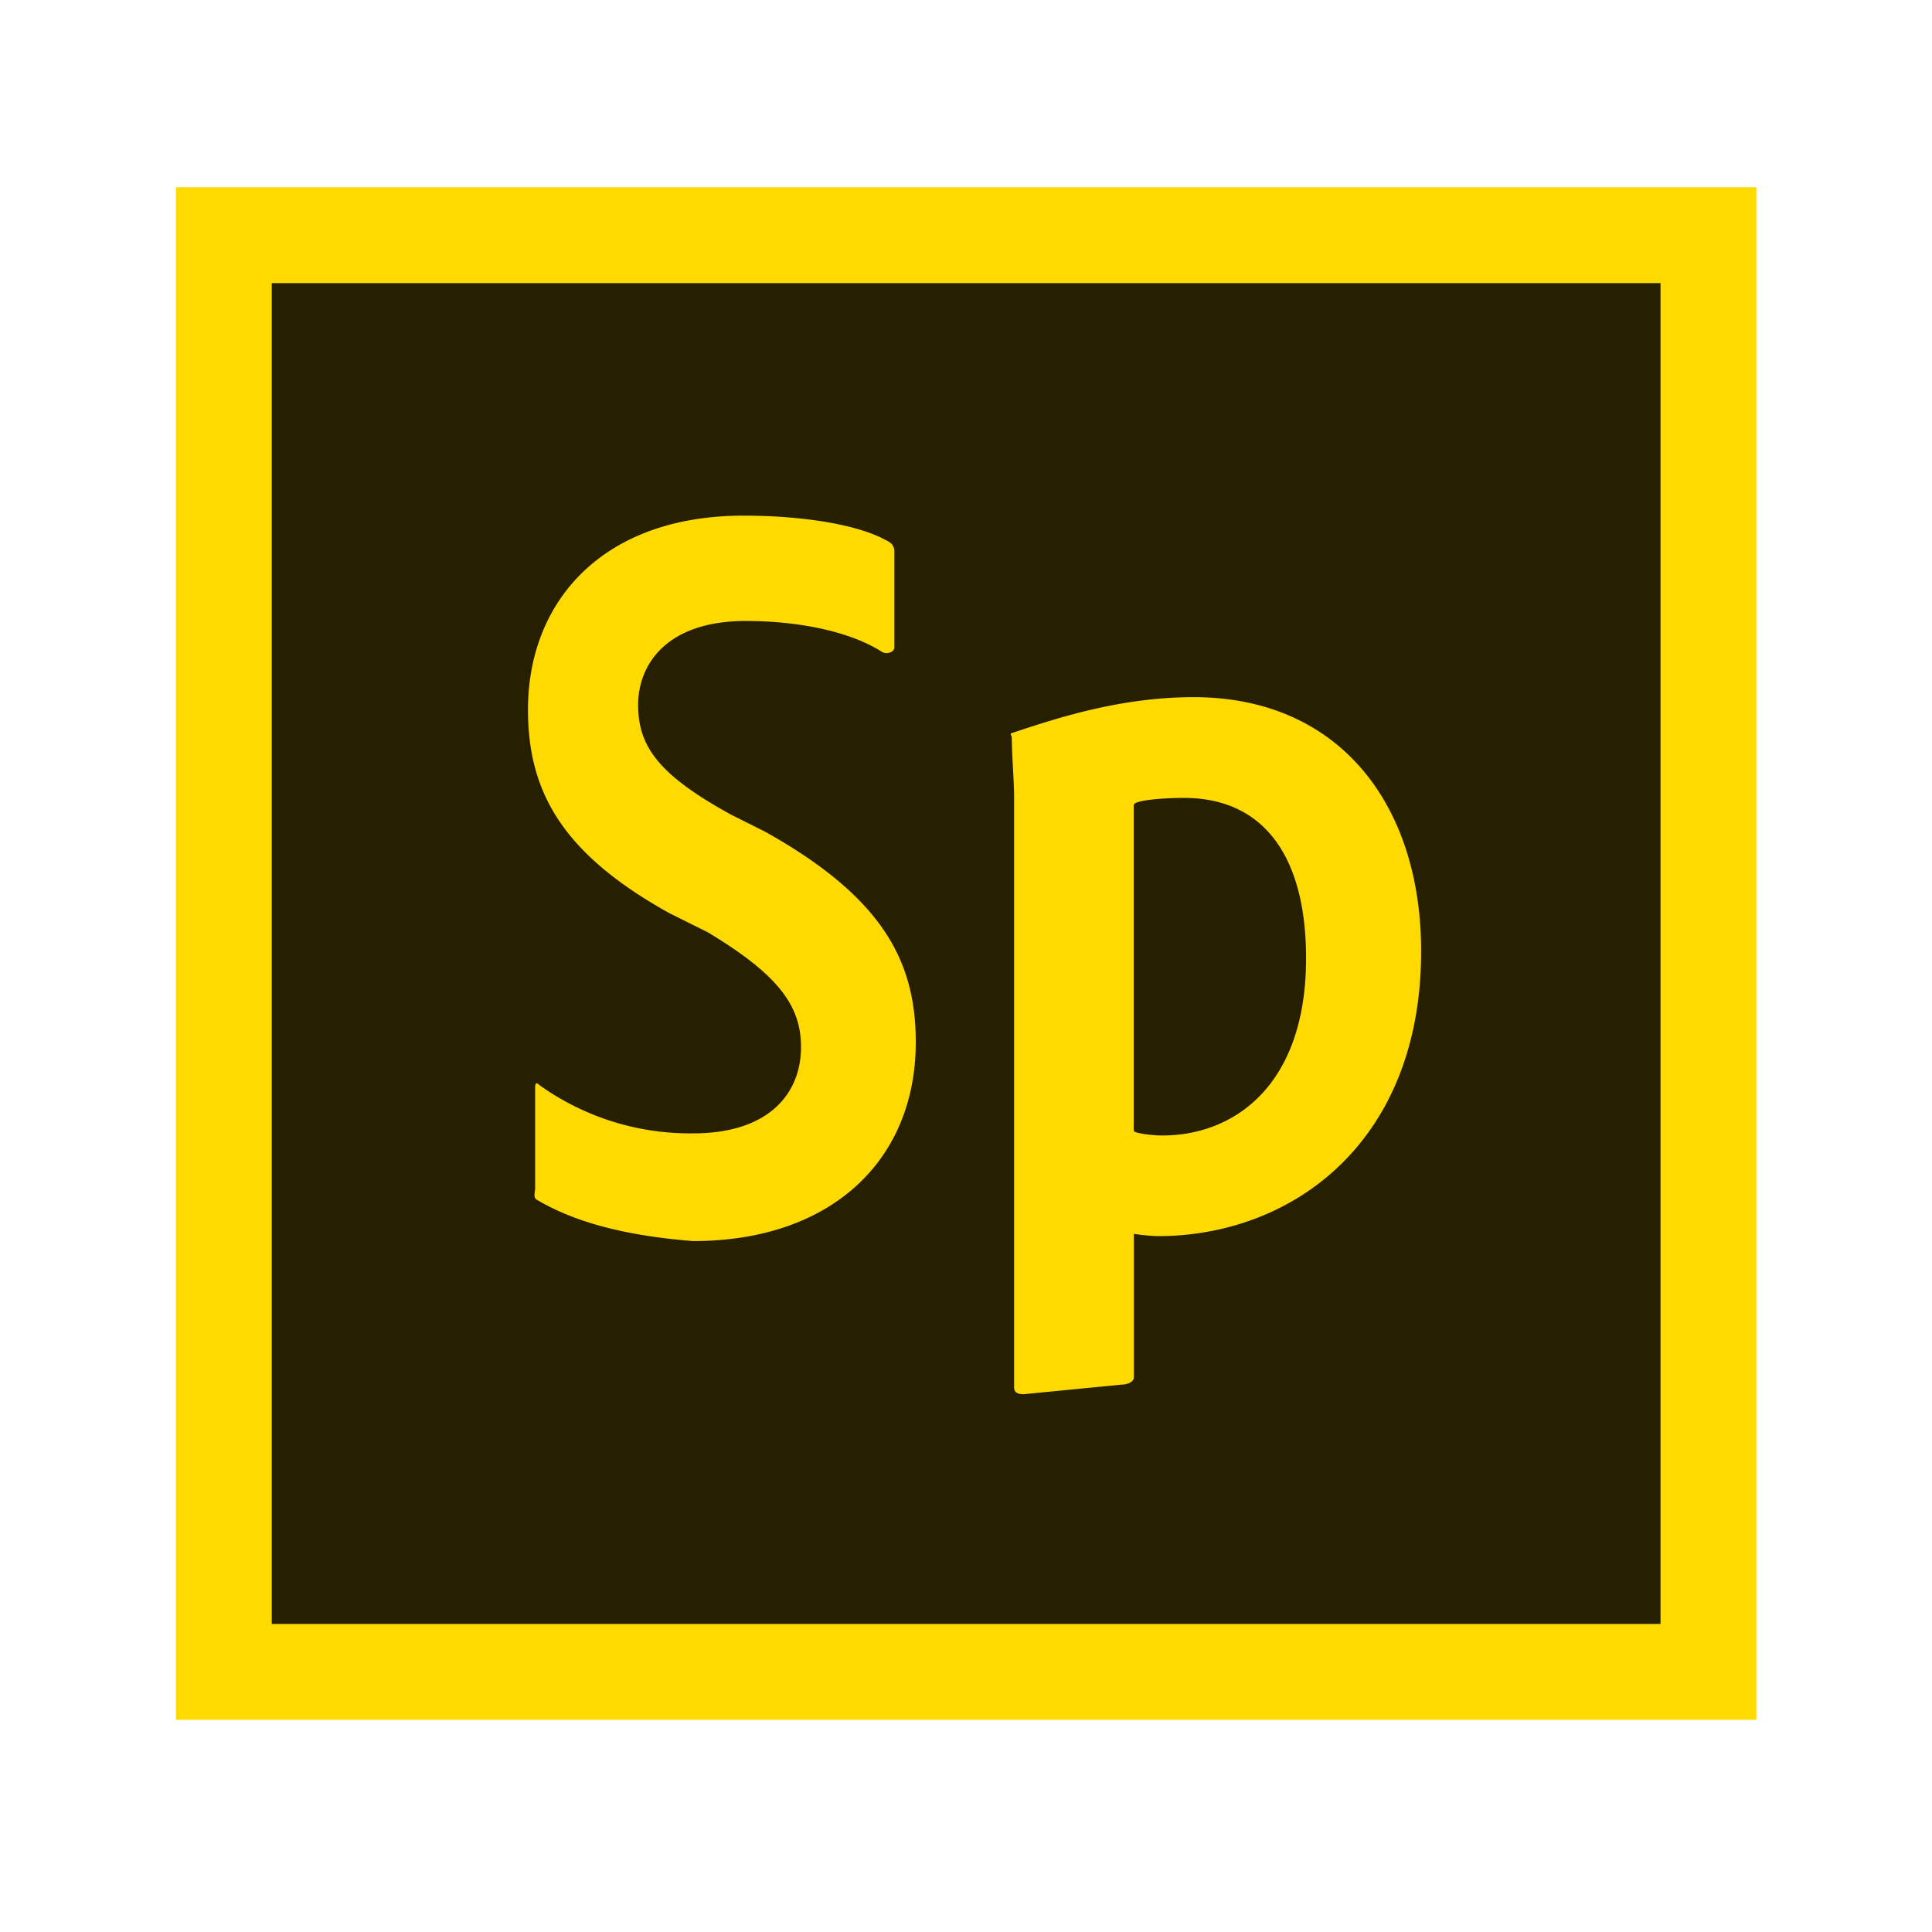 <svg id="Layer_2" data-name="Layer 2" xmlns="http://www.w3.org/2000/svg" viewBox="0 0 500 500"><defs><style>.cls-1{fill:#262000;}.cls-2{fill:#ffda00;}</style></defs><rect class="cls-1" x="57.92" y="60.86" width="384.22" height="371.82"/><path class="cls-2" d="M429.74,73.27v347H70.33v-347H429.74m24.8-24.81h-409V445.08h409V48.46Z"/><path class="cls-2" d="M139.1,310.6c-1.25-.61-.61-1.85-.61-3.09v-26c0-.6,0-1.85,1.24-.6a66.9,66.9,0,0,0,39.67,12.4c19.83,0,27.9-10.52,27.9-22.32,0-10.52-5.58-18.58-24.17-29.74l-9.92-4.94c-27.9-15.5-36.57-31.6-36.57-52.67,0-27.9,19.23-50.19,55.76-50.19,16.1,0,29.75,2.49,36.57,6.19,1.25.6,2.49,1.24,2.49,3.09v24.81c0,1.24-1.85,1.84-3.09,1.24-8.67-5.58-22.32-8.07-35.33-8.07-21.07,0-27.89,11.77-27.89,21.68,0,10.52,4.94,18,24.16,28.5l8.67,4.34C229,232.55,237,249.29,237,269.76c0,30.35-21.68,51.43-57.64,51.43C163.26,319.91,149.61,316.78,139.1,310.6Zm228.69-64.43c0,49.57-33.48,73.74-68.16,73.74a48.92,48.92,0,0,1-6.19-.6v37.17c0,1.24-1.84,1.85-3.09,1.85l-25.41,2.49c-1.85,0-2.49-.61-2.49-1.85V205.86c0-3.09-.6-11.16-.6-14.89,0-.6-.61-1.24,0-1.24,11.16-3.73,27.9-9.31,47.09-9.31C346.72,180.45,367.79,208.35,367.79,246.17Zm-74.38-37.82v84.27c0,.6,4.33,1.24,7.43,1.24,18.58,0,37.17-13,37.17-45.85,0-26.65-11.16-41.51-31.59-41.51C300.84,206.5,293.41,207.11,293.41,208.35Z"/></svg>